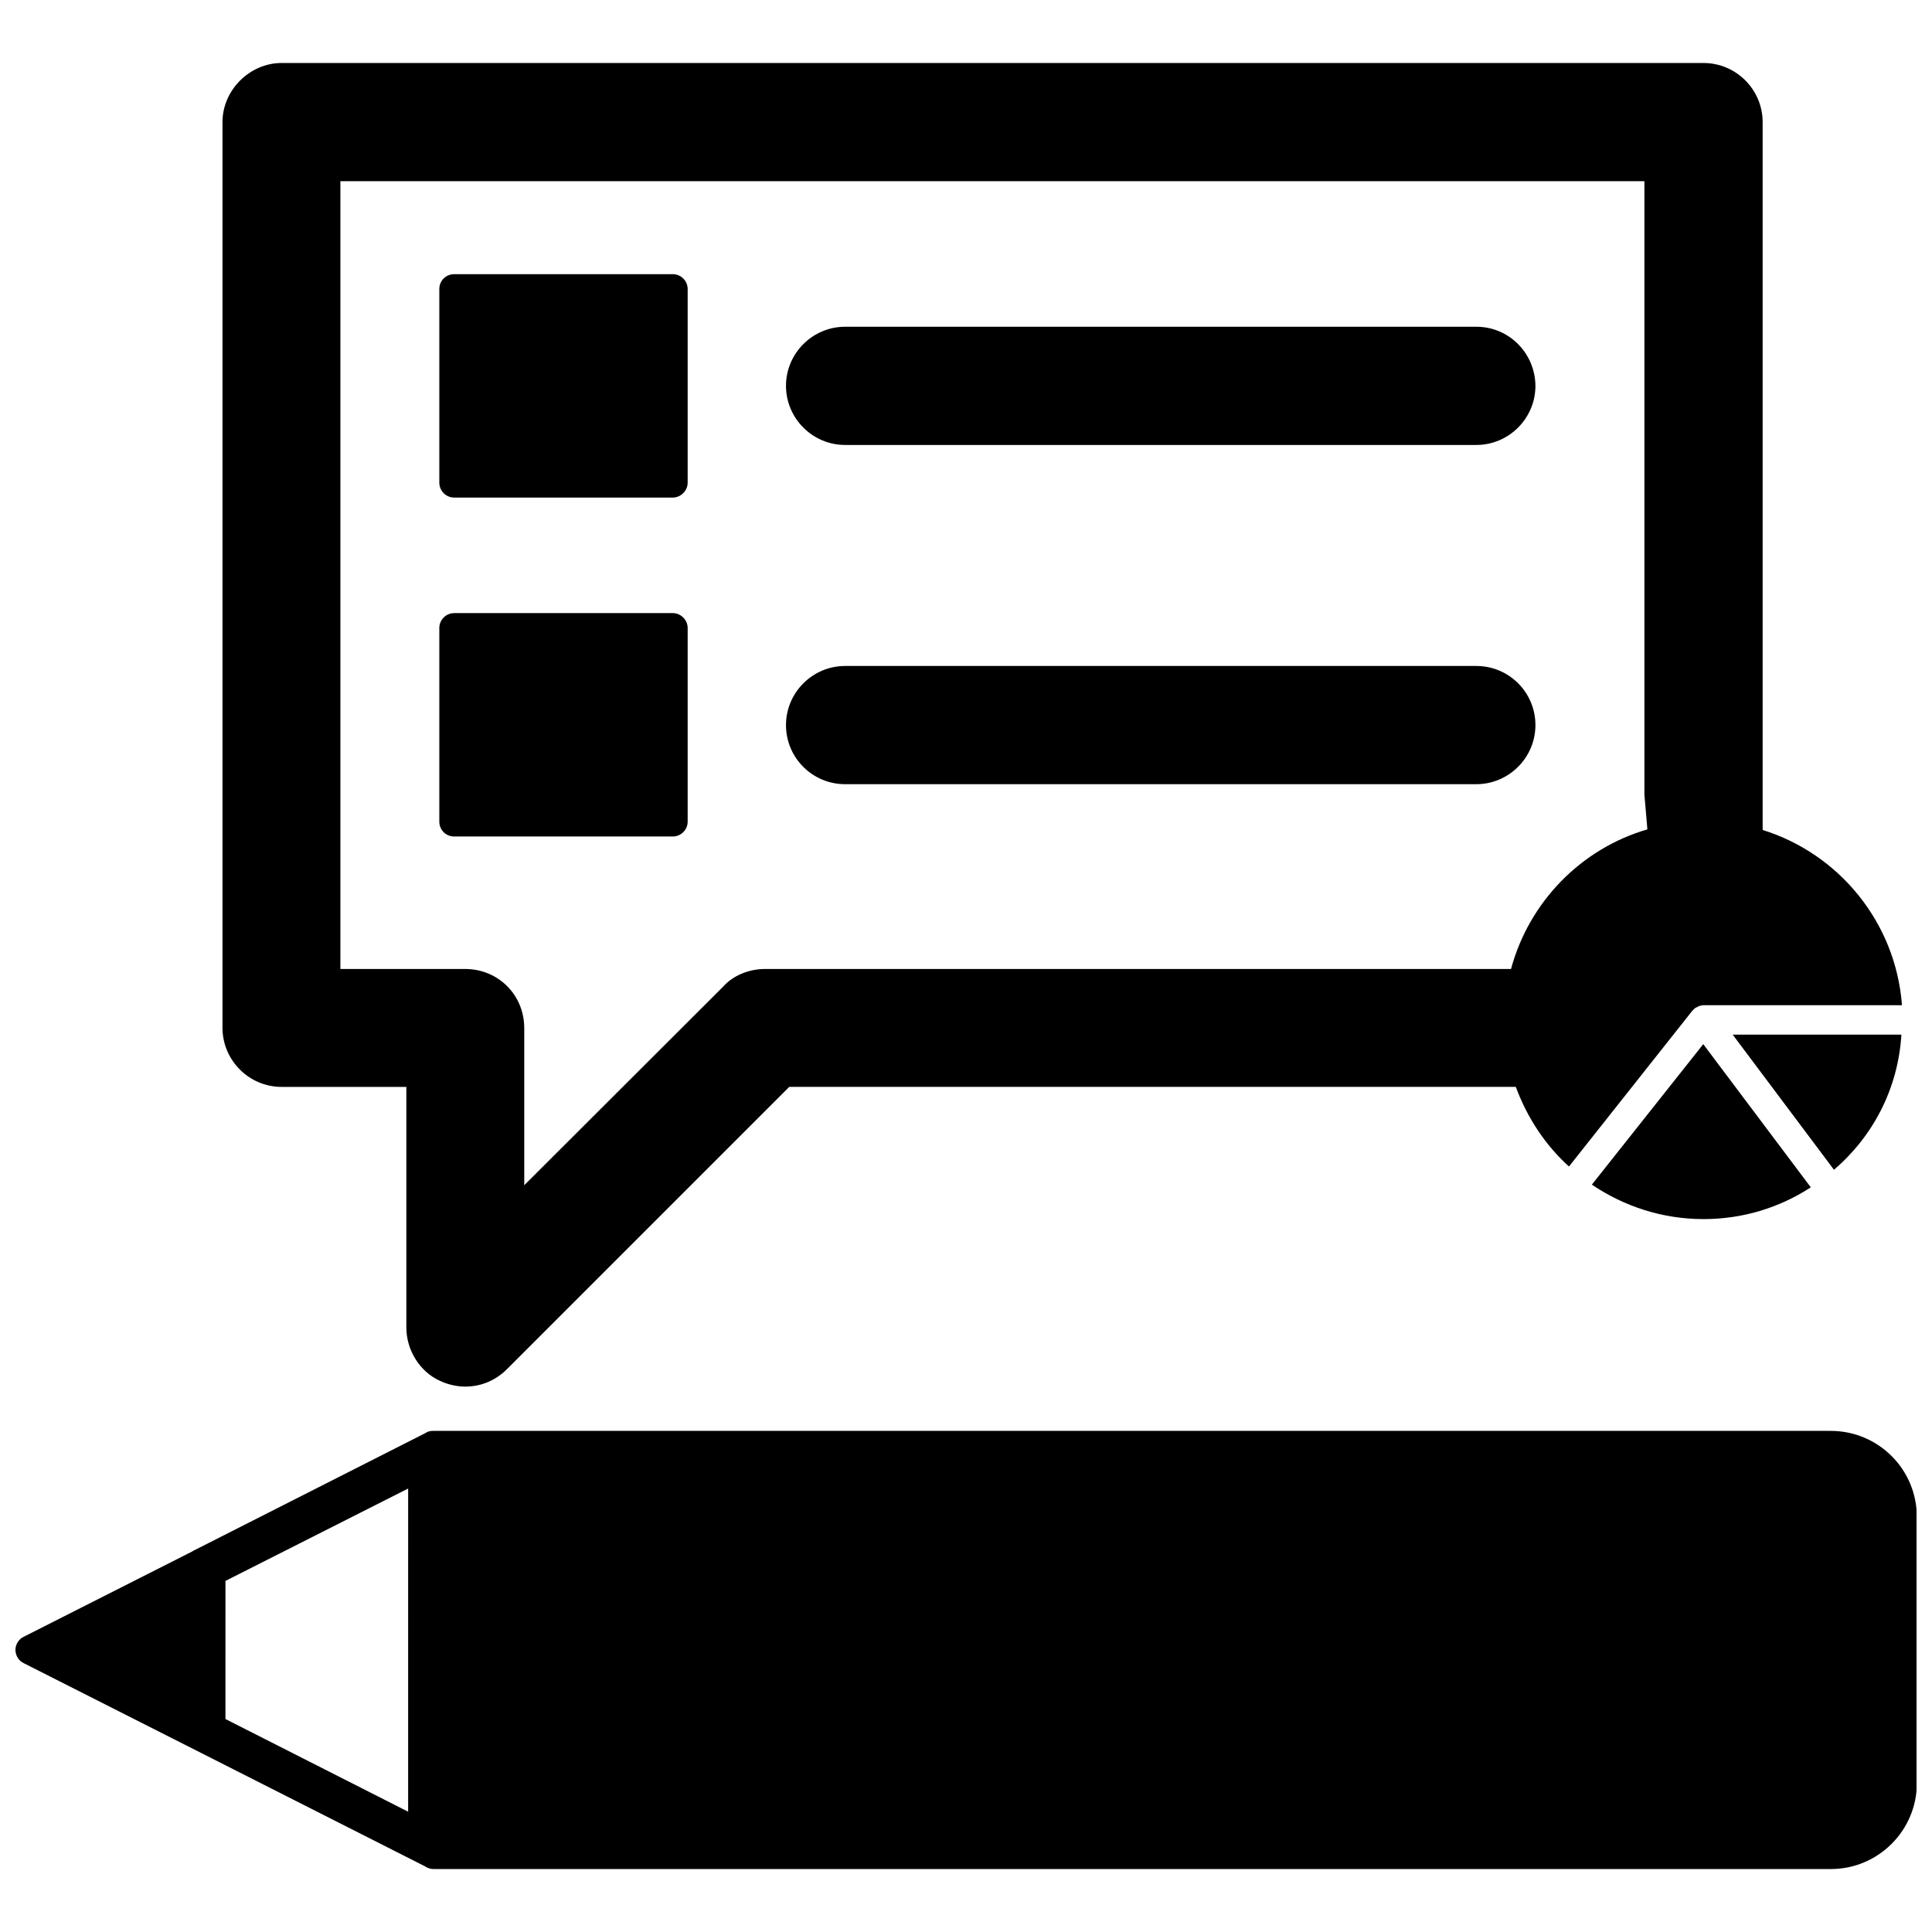 <?xml version="1.0" encoding="UTF-8"?>
<!-- Uploaded to: ICON Repo, www.iconrepo.com, Generator: ICON Repo Mixer Tools -->
<svg width="800px" height="800px" version="1.1" viewBox="144 144 512 512" xmlns="http://www.w3.org/2000/svg">
 <defs>
  <clipPath id="a">
   <path d="m148.09 523h503.81v117h-503.81z"/>
  </clipPath>
 </defs>
 <path d="m611.12 363.95v-187.59c0-8.582-7.008-15.664-15.664-15.664l-376.83-0.004c-8.422 0-15.664 7.164-15.664 15.664v240.02c0 8.582 7.008 15.664 15.664 15.664h33.062v63.762c0 6.062 3.621 11.73 8.816 14.09 2.598 1.258 5.195 1.574 6.769 1.574 4.25 0 8.109-1.652 11.098-4.644l74.785-74.785h192.55c2.992 8.109 7.793 15.43 14.09 21.098l32.668-41.25 0.473-0.473c0.234-0.234 0.551-0.473 0.945-0.551 0.234-0.234 0.473-0.316 0.789-0.316 0.316-0.156 0.551-0.156 0.867-0.156h52.508c-1.656-21.957-16.695-40.141-36.926-46.438zm-66.676 36.84h-197.75c-4.328 0-8.5 1.812-11.02 4.644l-52.742 52.664v-41.645c0-8.738-6.848-15.664-15.664-15.664h-33.062v-208.77h345.58v162.56l0.789 9.211c-17.559 5.113-31.332 19.207-36.137 36.996z"/>
 <path d="m322.3 216.66h-57.938c-2.203 0-3.938 1.73-3.938 3.938v51.324c0 2.125 1.73 3.938 3.938 3.938h57.938c2.125 0 3.938-1.812 3.938-3.938v-51.328c0-2.203-1.812-3.934-3.938-3.934z"/>
 <path d="m322.3 306.48h-57.938c-2.203 0-3.938 1.812-3.938 3.938v51.324c0 2.203 1.73 3.938 3.938 3.938h57.938c2.125 0 3.938-1.73 3.938-3.938v-51.324c0-2.129-1.812-3.938-3.938-3.938z"/>
 <path d="m535.24 230.59h-167.28c-8.582 0-15.664 7.008-15.664 15.664 0 8.582 7.008 15.664 15.664 15.664h167.28c8.582 0 15.664-7.008 15.664-15.664-0.078-8.66-7.008-15.664-15.668-15.664z"/>
 <path d="m535.24 320.49h-167.28c-8.582 0-15.664 7.008-15.664 15.664 0 8.66 7.008 15.664 15.664 15.664h167.28c8.582 0 15.664-7.008 15.664-15.664 0-8.66-7.008-15.664-15.668-15.664z"/>
 <path d="m565.86 457.94c8.5 5.746 18.656 9.133 29.598 9.133 10.469 0 20.23-3.07 28.418-8.422l-28.496-37.941z"/>
 <path d="m647.89 418.18h-44.715l26.844 35.816c10.316-8.816 17.008-21.488 17.871-35.816z"/>
 <g clip-path="url(#a)">
  <path d="m629.15 523.2h-370.3c-0.629 0-1.258 0.078-1.812 0.395l-0.395 0.234-61.008 30.938c-0.234 0.078-0.473 0.234-0.707 0.395l-44.633 22.594c-1.34 0.629-2.203 2.047-2.203 3.465 0 1.496 0.867 2.914 2.203 3.543l45.266 22.906 61.086 30.938 0.395 0.234c0.629 0.316 1.18 0.473 1.812 0.473h370.38c12.516 0 22.75-10.234 22.75-22.75v-70.535c-0.004-12.672-10.234-22.828-22.832-22.828zm-376.99 100.92-48.414-24.562 0.004-36.602 48.414-24.48z"/>
 </g>
</svg>
